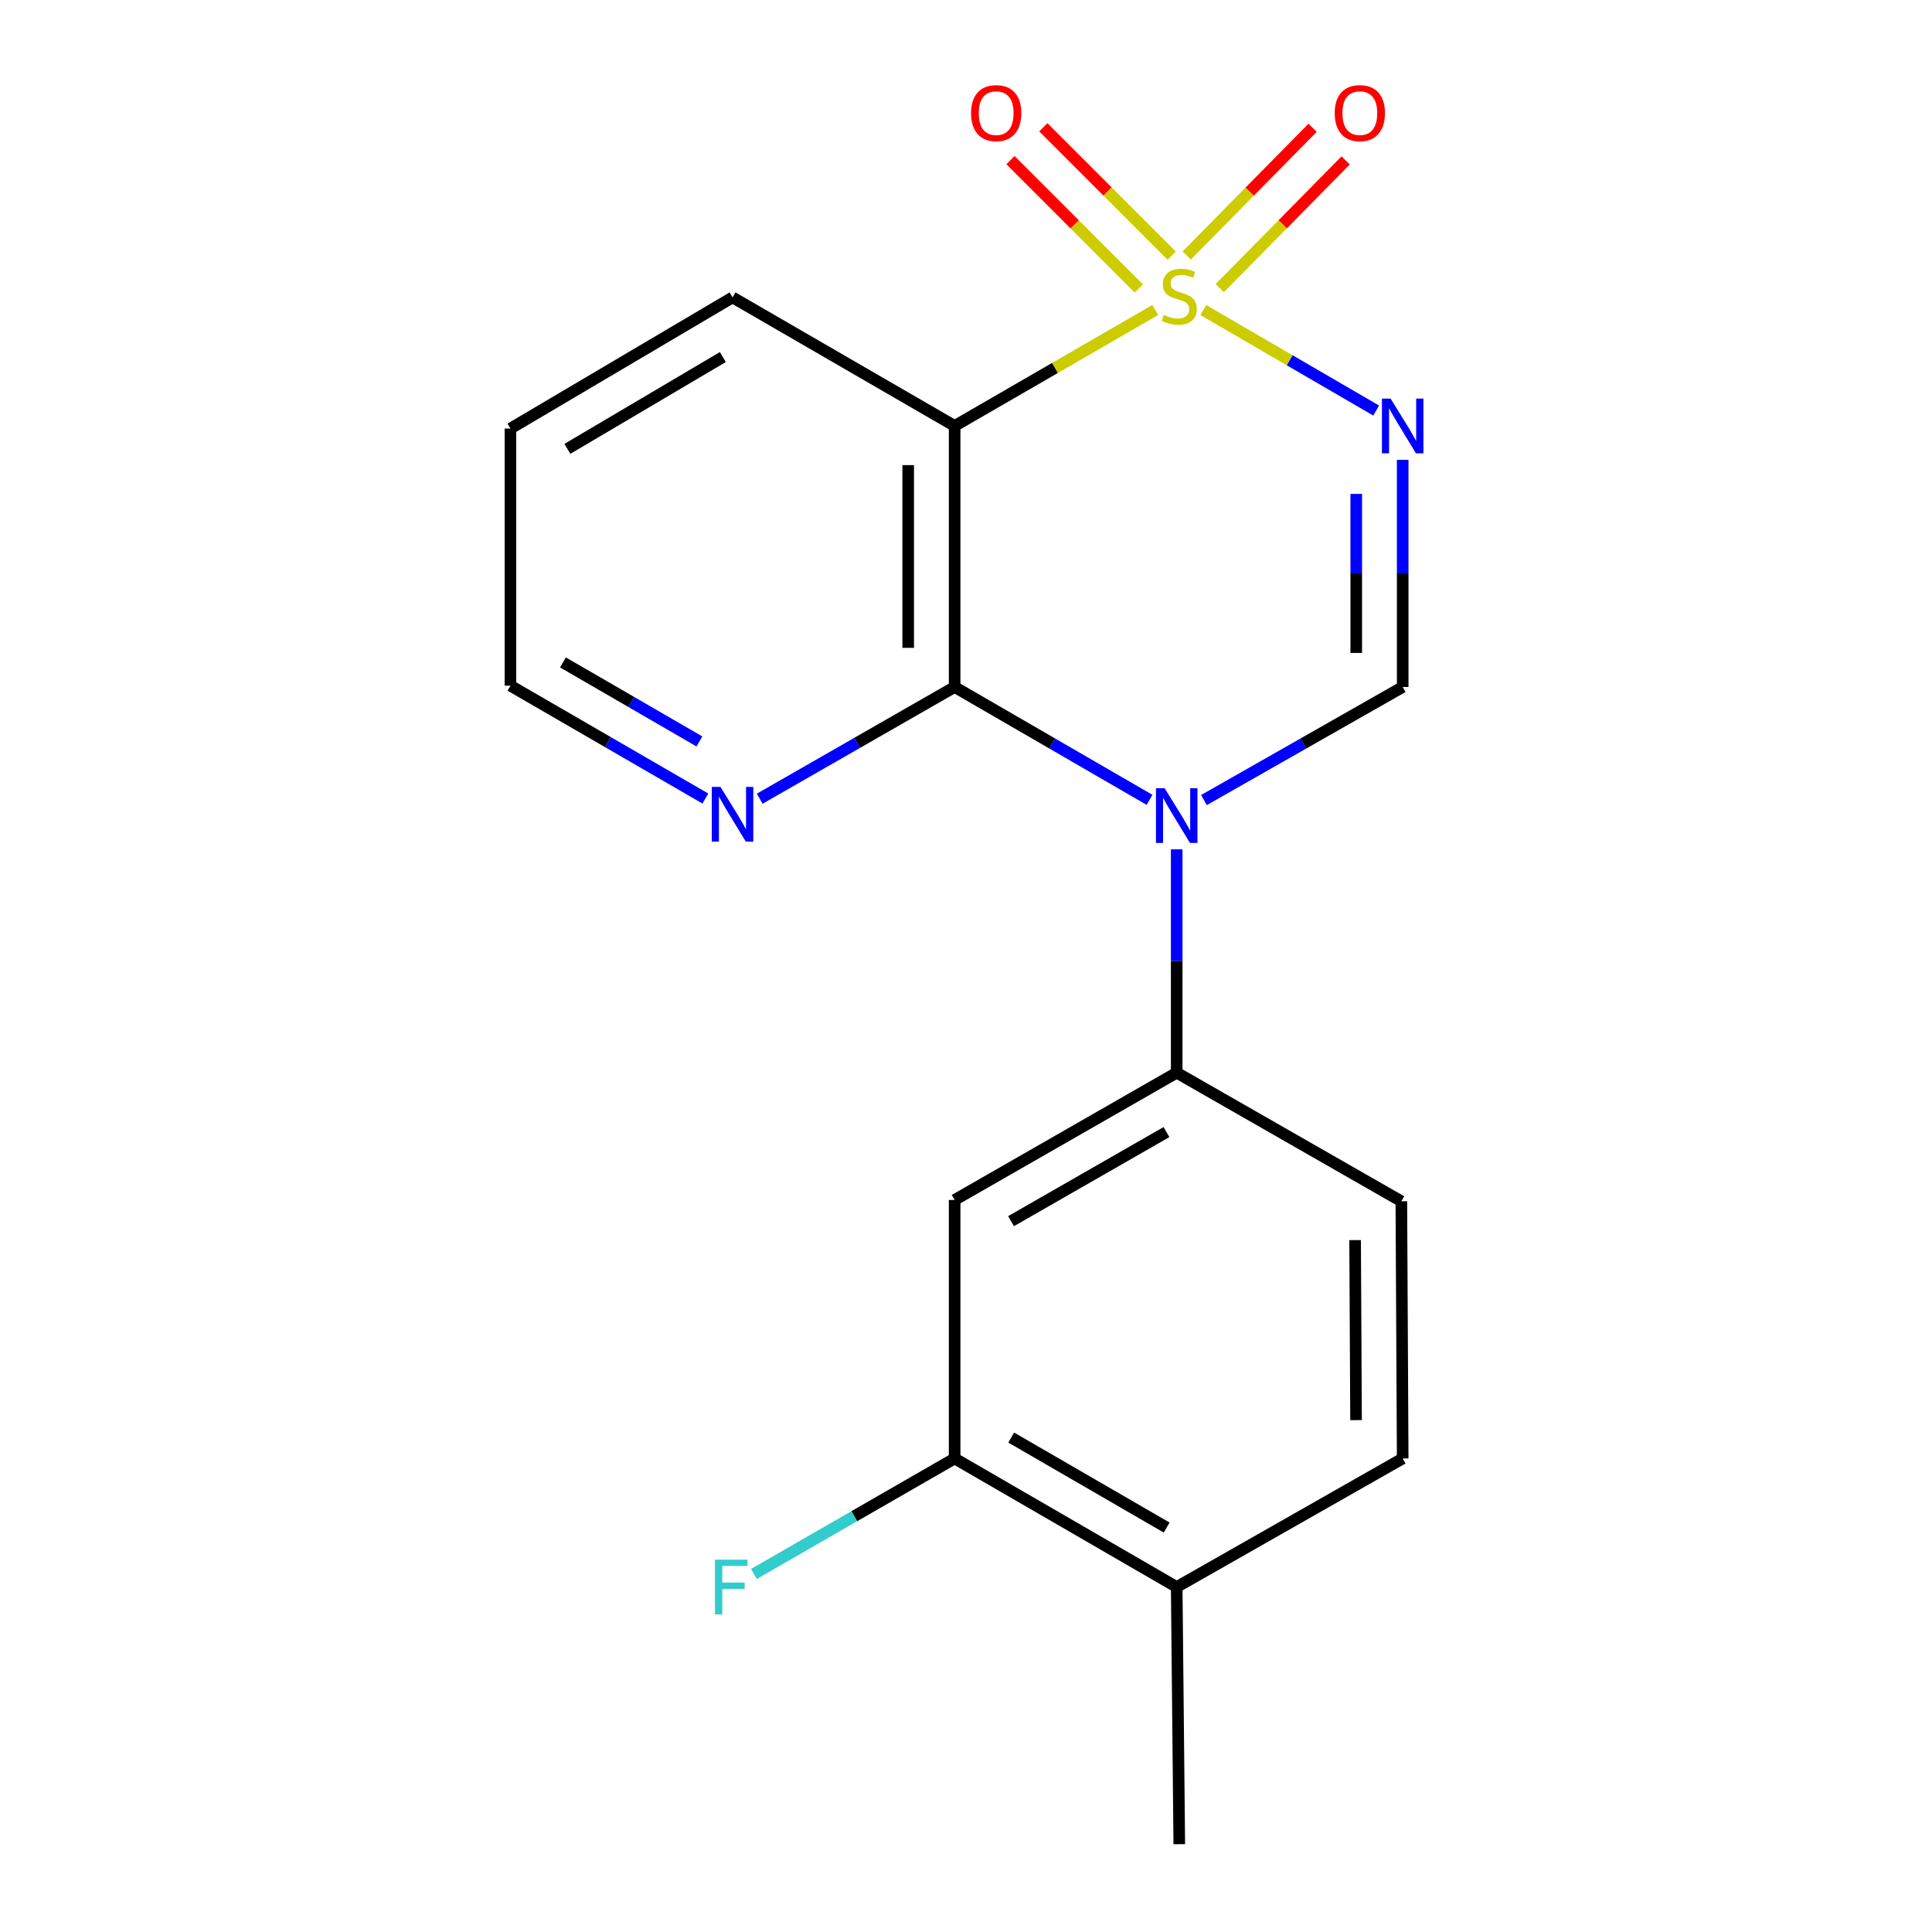 <?xml version='1.0' encoding='iso-8859-1'?>
<svg version='1.1' baseProfile='full'
              xmlns='http://www.w3.org/2000/svg'
                      xmlns:rdkit='http://www.rdkit.org/xml'
                      xmlns:xlink='http://www.w3.org/1999/xlink'
                  xml:space='preserve'
width='1000px' height='1000px' viewBox='0 0 1000 1000'>
<!-- END OF HEADER -->
<rect style='opacity:1.0;fill:#FFFFFF;stroke:none' width='1000' height='1000' x='0' y='0'> </rect>
<path class='bond-0' d='M 622.817,160.48 L 667.561,186.487' style='fill:none;fill-rule:evenodd;stroke:#CCCC00;stroke-width:6px;stroke-linecap:butt;stroke-linejoin:miter;stroke-opacity:1' />
<path class='bond-0' d='M 667.561,186.487 L 712.304,212.494' style='fill:none;fill-rule:evenodd;stroke:#0000FF;stroke-width:6px;stroke-linecap:butt;stroke-linejoin:miter;stroke-opacity:1' />
<path class='bond-2' d='M 597.956,160.449 L 546.037,190.46' style='fill:none;fill-rule:evenodd;stroke:#CCCC00;stroke-width:6px;stroke-linecap:butt;stroke-linejoin:miter;stroke-opacity:1' />
<path class='bond-2' d='M 546.037,190.46 L 494.118,220.471' style='fill:none;fill-rule:evenodd;stroke:#000000;stroke-width:6px;stroke-linecap:butt;stroke-linejoin:miter;stroke-opacity:1' />
<path class='bond-7' d='M 606.462,132.328 L 573.245,99.107' style='fill:none;fill-rule:evenodd;stroke:#CCCC00;stroke-width:6px;stroke-linecap:butt;stroke-linejoin:miter;stroke-opacity:1' />
<path class='bond-7' d='M 573.245,99.107 L 540.029,65.886' style='fill:none;fill-rule:evenodd;stroke:#FF0000;stroke-width:6px;stroke-linecap:butt;stroke-linejoin:miter;stroke-opacity:1' />
<path class='bond-7' d='M 589.463,149.324 L 556.247,116.103' style='fill:none;fill-rule:evenodd;stroke:#CCCC00;stroke-width:6px;stroke-linecap:butt;stroke-linejoin:miter;stroke-opacity:1' />
<path class='bond-7' d='M 556.247,116.103 L 523.03,82.882' style='fill:none;fill-rule:evenodd;stroke:#FF0000;stroke-width:6px;stroke-linecap:butt;stroke-linejoin:miter;stroke-opacity:1' />
<path class='bond-8' d='M 631.36,149.112 L 663.94,116.067' style='fill:none;fill-rule:evenodd;stroke:#CCCC00;stroke-width:6px;stroke-linecap:butt;stroke-linejoin:miter;stroke-opacity:1' />
<path class='bond-8' d='M 663.94,116.067 L 696.52,83.021' style='fill:none;fill-rule:evenodd;stroke:#FF0000;stroke-width:6px;stroke-linecap:butt;stroke-linejoin:miter;stroke-opacity:1' />
<path class='bond-8' d='M 614.243,132.236 L 646.823,99.19' style='fill:none;fill-rule:evenodd;stroke:#CCCC00;stroke-width:6px;stroke-linecap:butt;stroke-linejoin:miter;stroke-opacity:1' />
<path class='bond-8' d='M 646.823,99.19 L 679.403,66.145' style='fill:none;fill-rule:evenodd;stroke:#FF0000;stroke-width:6px;stroke-linecap:butt;stroke-linejoin:miter;stroke-opacity:1' />
<path class='bond-4' d='M 726.029,238.009 L 726.029,296.8' style='fill:none;fill-rule:evenodd;stroke:#0000FF;stroke-width:6px;stroke-linecap:butt;stroke-linejoin:miter;stroke-opacity:1' />
<path class='bond-4' d='M 726.029,296.8 L 726.029,355.591' style='fill:none;fill-rule:evenodd;stroke:#000000;stroke-width:6px;stroke-linecap:butt;stroke-linejoin:miter;stroke-opacity:1' />
<path class='bond-4' d='M 701.991,255.647 L 701.991,296.8' style='fill:none;fill-rule:evenodd;stroke:#0000FF;stroke-width:6px;stroke-linecap:butt;stroke-linejoin:miter;stroke-opacity:1' />
<path class='bond-4' d='M 701.991,296.8 L 701.991,337.953' style='fill:none;fill-rule:evenodd;stroke:#000000;stroke-width:6px;stroke-linecap:butt;stroke-linejoin:miter;stroke-opacity:1' />
<path class='bond-1' d='M 594.998,413.995 L 544.558,384.793' style='fill:none;fill-rule:evenodd;stroke:#0000FF;stroke-width:6px;stroke-linecap:butt;stroke-linejoin:miter;stroke-opacity:1' />
<path class='bond-1' d='M 544.558,384.793 L 494.118,355.591' style='fill:none;fill-rule:evenodd;stroke:#000000;stroke-width:6px;stroke-linecap:butt;stroke-linejoin:miter;stroke-opacity:1' />
<path class='bond-5' d='M 609.058,439.622 L 609.058,497.423' style='fill:none;fill-rule:evenodd;stroke:#0000FF;stroke-width:6px;stroke-linecap:butt;stroke-linejoin:miter;stroke-opacity:1' />
<path class='bond-5' d='M 609.058,497.423 L 609.058,555.224' style='fill:none;fill-rule:evenodd;stroke:#000000;stroke-width:6px;stroke-linecap:butt;stroke-linejoin:miter;stroke-opacity:1' />
<path class='bond-19' d='M 623.163,414.111 L 674.596,384.851' style='fill:none;fill-rule:evenodd;stroke:#0000FF;stroke-width:6px;stroke-linecap:butt;stroke-linejoin:miter;stroke-opacity:1' />
<path class='bond-19' d='M 674.596,384.851 L 726.029,355.591' style='fill:none;fill-rule:evenodd;stroke:#000000;stroke-width:6px;stroke-linecap:butt;stroke-linejoin:miter;stroke-opacity:1' />
<path class='bond-3' d='M 494.118,220.471 L 494.118,355.591' style='fill:none;fill-rule:evenodd;stroke:#000000;stroke-width:6px;stroke-linecap:butt;stroke-linejoin:miter;stroke-opacity:1' />
<path class='bond-3' d='M 470.08,240.739 L 470.08,335.323' style='fill:none;fill-rule:evenodd;stroke:#000000;stroke-width:6px;stroke-linecap:butt;stroke-linejoin:miter;stroke-opacity:1' />
<path class='bond-15' d='M 494.118,220.471 L 379.164,153.927' style='fill:none;fill-rule:evenodd;stroke:#000000;stroke-width:6px;stroke-linecap:butt;stroke-linejoin:miter;stroke-opacity:1' />
<path class='bond-9' d='M 494.118,355.591 L 443.667,384.502' style='fill:none;fill-rule:evenodd;stroke:#000000;stroke-width:6px;stroke-linecap:butt;stroke-linejoin:miter;stroke-opacity:1' />
<path class='bond-9' d='M 443.667,384.502 L 393.216,413.414' style='fill:none;fill-rule:evenodd;stroke:#0000FF;stroke-width:6px;stroke-linecap:butt;stroke-linejoin:miter;stroke-opacity:1' />
<path class='bond-6' d='M 609.058,555.224 L 494.118,621.101' style='fill:none;fill-rule:evenodd;stroke:#000000;stroke-width:6px;stroke-linecap:butt;stroke-linejoin:miter;stroke-opacity:1' />
<path class='bond-6' d='M 603.77,585.961 L 523.312,632.075' style='fill:none;fill-rule:evenodd;stroke:#000000;stroke-width:6px;stroke-linecap:butt;stroke-linejoin:miter;stroke-opacity:1' />
<path class='bond-11' d='M 609.058,555.224 L 725.334,621.782' style='fill:none;fill-rule:evenodd;stroke:#000000;stroke-width:6px;stroke-linecap:butt;stroke-linejoin:miter;stroke-opacity:1' />
<path class='bond-10' d='M 494.118,621.101 L 494.118,754.898' style='fill:none;fill-rule:evenodd;stroke:#000000;stroke-width:6px;stroke-linecap:butt;stroke-linejoin:miter;stroke-opacity:1' />
<path class='bond-20' d='M 365.103,413.326 L 314.656,384.118' style='fill:none;fill-rule:evenodd;stroke:#0000FF;stroke-width:6px;stroke-linecap:butt;stroke-linejoin:miter;stroke-opacity:1' />
<path class='bond-20' d='M 314.656,384.118 L 264.209,354.909' style='fill:none;fill-rule:evenodd;stroke:#000000;stroke-width:6px;stroke-linecap:butt;stroke-linejoin:miter;stroke-opacity:1' />
<path class='bond-20' d='M 362.013,383.761 L 326.701,363.315' style='fill:none;fill-rule:evenodd;stroke:#0000FF;stroke-width:6px;stroke-linecap:butt;stroke-linejoin:miter;stroke-opacity:1' />
<path class='bond-20' d='M 326.701,363.315 L 291.388,342.869' style='fill:none;fill-rule:evenodd;stroke:#000000;stroke-width:6px;stroke-linecap:butt;stroke-linejoin:miter;stroke-opacity:1' />
<path class='bond-14' d='M 494.118,754.898 L 442.171,784.788' style='fill:none;fill-rule:evenodd;stroke:#000000;stroke-width:6px;stroke-linecap:butt;stroke-linejoin:miter;stroke-opacity:1' />
<path class='bond-14' d='M 442.171,784.788 L 390.225,814.679' style='fill:none;fill-rule:evenodd;stroke:#33CCCC;stroke-width:6px;stroke-linecap:butt;stroke-linejoin:miter;stroke-opacity:1' />
<path class='bond-21' d='M 494.118,754.898 L 609.058,821.443' style='fill:none;fill-rule:evenodd;stroke:#000000;stroke-width:6px;stroke-linecap:butt;stroke-linejoin:miter;stroke-opacity:1' />
<path class='bond-21' d='M 523.403,744.077 L 603.861,790.658' style='fill:none;fill-rule:evenodd;stroke:#000000;stroke-width:6px;stroke-linecap:butt;stroke-linejoin:miter;stroke-opacity:1' />
<path class='bond-13' d='M 725.334,621.782 L 726.029,754.898' style='fill:none;fill-rule:evenodd;stroke:#000000;stroke-width:6px;stroke-linecap:butt;stroke-linejoin:miter;stroke-opacity:1' />
<path class='bond-13' d='M 701.401,641.875 L 701.887,735.056' style='fill:none;fill-rule:evenodd;stroke:#000000;stroke-width:6px;stroke-linecap:butt;stroke-linejoin:miter;stroke-opacity:1' />
<path class='bond-12' d='M 609.058,821.443 L 726.029,754.898' style='fill:none;fill-rule:evenodd;stroke:#000000;stroke-width:6px;stroke-linecap:butt;stroke-linejoin:miter;stroke-opacity:1' />
<path class='bond-17' d='M 609.058,821.443 L 610.394,954.545' style='fill:none;fill-rule:evenodd;stroke:#000000;stroke-width:6px;stroke-linecap:butt;stroke-linejoin:miter;stroke-opacity:1' />
<path class='bond-18' d='M 379.164,153.927 L 264.209,221.82' style='fill:none;fill-rule:evenodd;stroke:#000000;stroke-width:6px;stroke-linecap:butt;stroke-linejoin:miter;stroke-opacity:1' />
<path class='bond-18' d='M 374.145,184.808 L 293.677,232.334' style='fill:none;fill-rule:evenodd;stroke:#000000;stroke-width:6px;stroke-linecap:butt;stroke-linejoin:miter;stroke-opacity:1' />
<path class='bond-16' d='M 264.209,354.909 L 264.209,221.82' style='fill:none;fill-rule:evenodd;stroke:#000000;stroke-width:6px;stroke-linecap:butt;stroke-linejoin:miter;stroke-opacity:1' />
<path  class='atom-0' d='M 602.394 162.979
Q 602.714 163.099, 604.034 163.659
Q 605.354 164.219, 606.794 164.579
Q 608.274 164.899, 609.714 164.899
Q 612.394 164.899, 613.954 163.619
Q 615.514 162.299, 615.514 160.019
Q 615.514 158.459, 614.714 157.499
Q 613.954 156.539, 612.754 156.019
Q 611.554 155.499, 609.554 154.899
Q 607.034 154.139, 605.514 153.419
Q 604.034 152.699, 602.954 151.179
Q 601.914 149.659, 601.914 147.099
Q 601.914 143.539, 604.314 141.339
Q 606.754 139.139, 611.554 139.139
Q 614.834 139.139, 618.554 140.699
L 617.634 143.779
Q 614.234 142.379, 611.674 142.379
Q 608.914 142.379, 607.394 143.539
Q 605.874 144.659, 605.914 146.619
Q 605.914 148.139, 606.674 149.059
Q 607.474 149.979, 608.594 150.499
Q 609.754 151.019, 611.674 151.619
Q 614.234 152.419, 615.754 153.219
Q 617.274 154.019, 618.354 155.659
Q 619.474 157.259, 619.474 160.019
Q 619.474 163.939, 616.834 166.059
Q 614.234 168.139, 609.874 168.139
Q 607.354 168.139, 605.434 167.579
Q 603.554 167.059, 601.314 166.139
L 602.394 162.979
' fill='#CCCC00'/>
<path  class='atom-1' d='M 719.769 206.311
L 729.049 221.311
Q 729.969 222.791, 731.449 225.471
Q 732.929 228.151, 733.009 228.311
L 733.009 206.311
L 736.769 206.311
L 736.769 234.631
L 732.889 234.631
L 722.929 218.231
Q 721.769 216.311, 720.529 214.111
Q 719.329 211.911, 718.969 211.231
L 718.969 234.631
L 715.289 234.631
L 715.289 206.311
L 719.769 206.311
' fill='#0000FF'/>
<path  class='atom-2' d='M 602.798 407.975
L 612.078 422.975
Q 612.998 424.455, 614.478 427.135
Q 615.958 429.815, 616.038 429.975
L 616.038 407.975
L 619.798 407.975
L 619.798 436.295
L 615.918 436.295
L 605.958 419.895
Q 604.798 417.975, 603.558 415.775
Q 602.358 413.575, 601.998 412.895
L 601.998 436.295
L 598.318 436.295
L 598.318 407.975
L 602.798 407.975
' fill='#0000FF'/>
<path  class='atom-8' d='M 502.618 58.55
Q 502.618 51.75, 505.978 47.95
Q 509.338 44.15, 515.618 44.15
Q 521.898 44.15, 525.258 47.95
Q 528.618 51.75, 528.618 58.55
Q 528.618 65.43, 525.218 69.35
Q 521.818 73.23, 515.618 73.23
Q 509.378 73.23, 505.978 69.35
Q 502.618 65.47, 502.618 58.55
M 515.618 70.03
Q 519.938 70.03, 522.258 67.15
Q 524.618 64.23, 524.618 58.55
Q 524.618 52.99, 522.258 50.19
Q 519.938 47.35, 515.618 47.35
Q 511.298 47.35, 508.938 50.15
Q 506.618 52.95, 506.618 58.55
Q 506.618 64.27, 508.938 67.15
Q 511.298 70.03, 515.618 70.03
' fill='#FF0000'/>
<path  class='atom-9' d='M 690.847 58.55
Q 690.847 51.75, 694.207 47.95
Q 697.567 44.15, 703.847 44.15
Q 710.127 44.15, 713.487 47.95
Q 716.847 51.75, 716.847 58.55
Q 716.847 65.43, 713.447 69.35
Q 710.047 73.23, 703.847 73.23
Q 697.607 73.23, 694.207 69.35
Q 690.847 65.47, 690.847 58.55
M 703.847 70.03
Q 708.167 70.03, 710.487 67.15
Q 712.847 64.23, 712.847 58.55
Q 712.847 52.99, 710.487 50.19
Q 708.167 47.35, 703.847 47.35
Q 699.527 47.35, 697.167 50.15
Q 694.847 52.95, 694.847 58.55
Q 694.847 64.27, 697.167 67.15
Q 699.527 70.03, 703.847 70.03
' fill='#FF0000'/>
<path  class='atom-10' d='M 372.904 407.307
L 382.184 422.307
Q 383.104 423.787, 384.584 426.467
Q 386.064 429.147, 386.144 429.307
L 386.144 407.307
L 389.904 407.307
L 389.904 435.627
L 386.024 435.627
L 376.064 419.227
Q 374.904 417.307, 373.664 415.107
Q 372.464 412.907, 372.104 412.227
L 372.104 435.627
L 368.424 435.627
L 368.424 407.307
L 372.904 407.307
' fill='#0000FF'/>
<path  class='atom-15' d='M 370.049 807.283
L 386.889 807.283
L 386.889 810.523
L 373.849 810.523
L 373.849 819.123
L 385.449 819.123
L 385.449 822.403
L 373.849 822.403
L 373.849 835.603
L 370.049 835.603
L 370.049 807.283
' fill='#33CCCC'/>
</svg>
